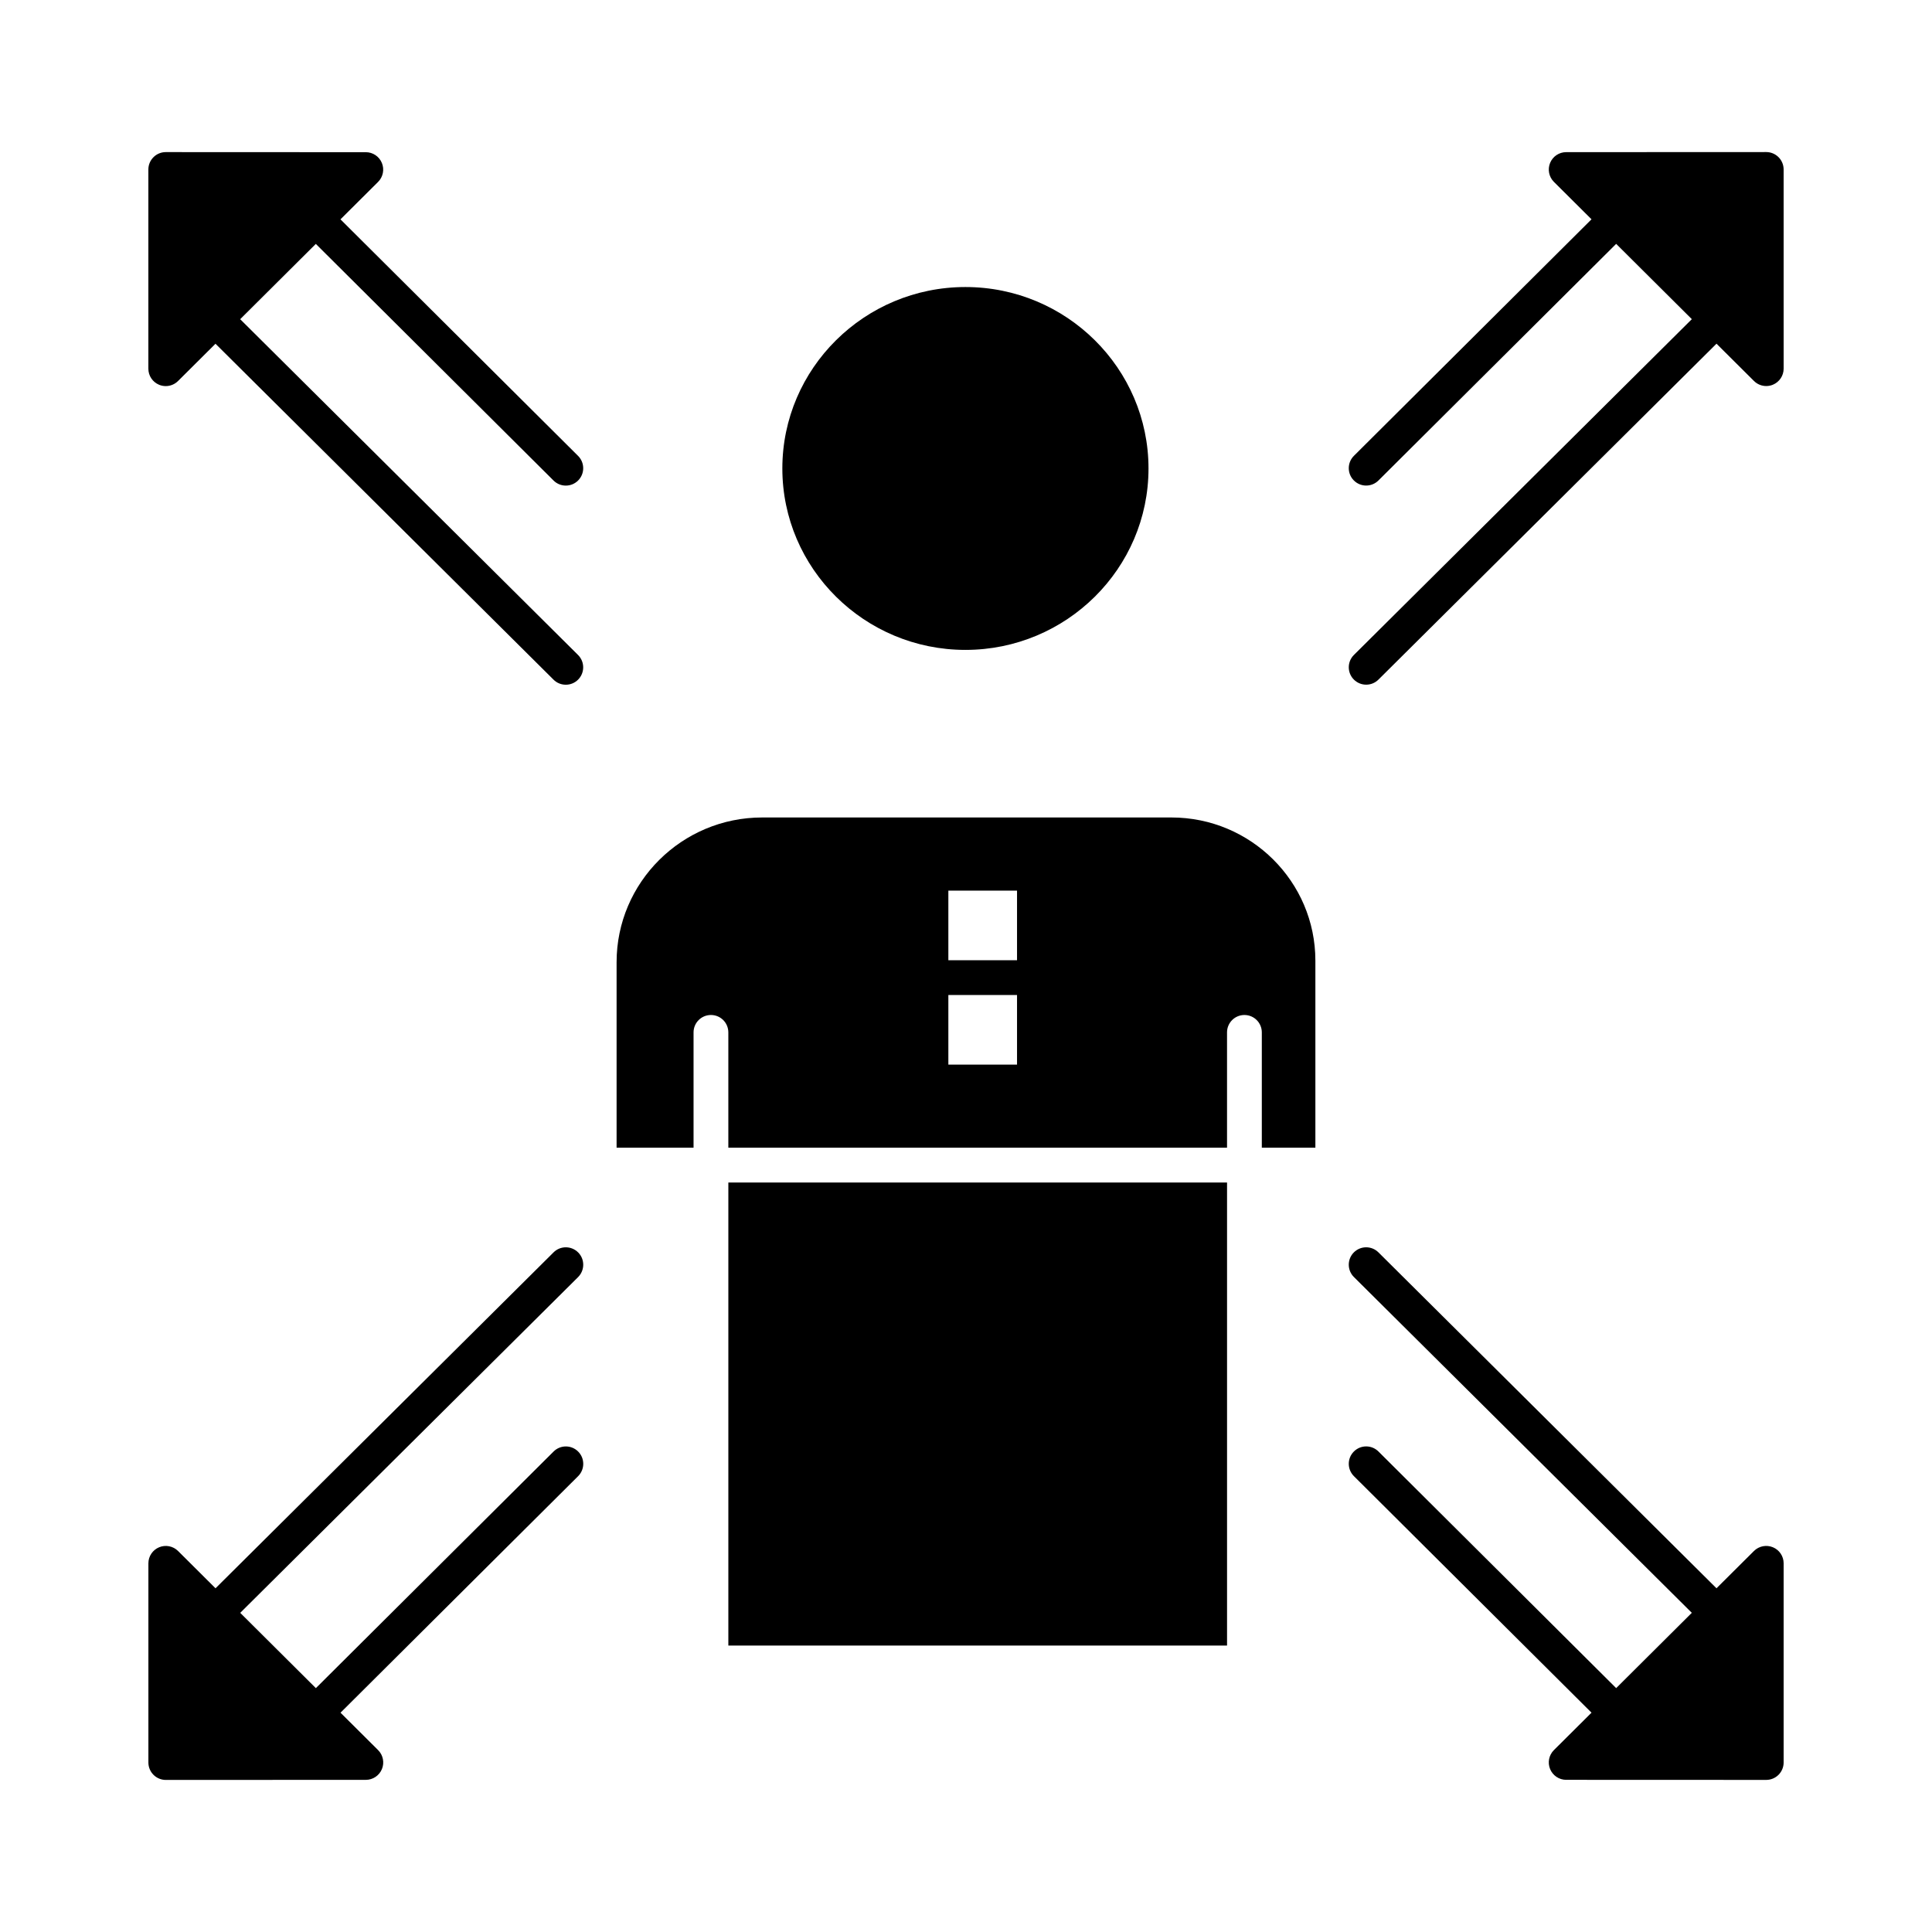 <?xml version="1.0" encoding="UTF-8"?>
<!-- Uploaded to: ICON Repo, www.iconrepo.com, Generator: ICON Repo Mixer Tools -->
<svg fill="#000000" width="800px" height="800px" version="1.1" viewBox="144 144 512 512" xmlns="http://www.w3.org/2000/svg">
 <g>
  <path d="m454.45 360.64h-108.48c-21.266 0-38.566 17.207-38.566 38.355v49.164h20.395v-30.566c0-2.547 2.062-4.609 4.609-4.609s4.609 2.062 4.609 4.609v30.566h132.16v-30.566c0-2.547 2.062-4.609 4.609-4.609 2.547 0 4.609 2.062 4.609 4.609v30.566h14.195v-49.586c0-20.918-17.113-37.934-38.145-37.934zm-40.926 65.488h-18.199v-18.438h18.199zm0-27.664h-18.199v-18.438h18.199z"/>
  <path d="m399.85 316.23c26.754 0 48.516-21.57 48.516-48.082 0-26.512-21.762-48.082-48.516-48.082-26.754 0-48.52 21.57-48.52 48.082 0 26.512 21.766 48.082 48.52 48.082z"/>
  <path d="m337.02 457.38h132.16v122.71h-132.16z"/>
  <path d="m615.33 185.65c-0.867-0.863-2.035-1.352-3.262-1.352h-0.004l-53.012 0.023c-1.867 0-3.547 1.125-4.258 2.852-0.711 1.727-0.312 3.711 1.008 5.027l9.965 9.918-62.969 62.684c-1.805 1.797-1.812 4.715-0.016 6.519 1.797 1.805 4.715 1.812 6.519 0.016l63-62.711 20.051 19.957-89.551 88.984c-1.805 1.793-1.816 4.715-0.02 6.519 0.902 0.906 2.086 1.359 3.269 1.359 1.176 0 2.352-0.445 3.25-1.34l89.59-89.023 9.926 9.879c0.883 0.879 2.059 1.344 3.254 1.344 0.594 0 1.199-0.113 1.77-0.352 1.719-0.715 2.844-2.394 2.844-4.258l-0.004-52.785c0-1.223-0.488-2.398-1.352-3.262z"/>
  <path d="m207.65 228.59 20.047-19.953 62.996 62.711c1.805 1.793 4.723 1.789 6.519-0.016 1.797-1.805 1.789-4.723-0.016-6.519l-62.969-62.684 9.965-9.918c1.324-1.316 1.723-3.301 1.008-5.027-0.711-1.727-2.394-2.852-4.258-2.852l-53.012-0.023h-0.004c-1.223 0-2.394 0.484-3.258 1.352-0.867 0.863-1.352 2.039-1.352 3.262v52.785c0 1.863 1.121 3.543 2.84 4.258 0.574 0.238 1.176 0.352 1.77 0.352 1.195 0 2.371-0.465 3.254-1.344l9.926-9.879 89.586 89.023c0.898 0.895 2.074 1.34 3.25 1.34 1.188 0 2.371-0.453 3.269-1.359 1.793-1.805 1.785-4.727-0.02-6.519z"/>
  <path d="m613.84 554.04c-1.719-0.715-3.703-0.324-5.023 0.988l-9.93 9.883-89.59-89.023c-1.805-1.793-4.723-1.785-6.519 0.02-1.793 1.805-1.785 4.727 0.02 6.519l89.551 88.988-20.047 19.953-63-62.711c-1.805-1.797-4.723-1.789-6.519 0.016s-1.789 4.723 0.016 6.519l62.969 62.684-9.965 9.918c-1.324 1.316-1.719 3.301-1.008 5.027 0.711 1.727 2.394 2.852 4.258 2.852l53.012 0.02h0.004c1.223 0 2.394-0.484 3.262-1.352 0.863-0.863 1.352-2.039 1.352-3.262v-52.785c0.004-1.859-1.117-3.539-2.84-4.254z"/>
  <path d="m297.22 475.91c-1.797-1.805-4.715-1.816-6.519-0.02l-89.586 89.023-9.926-9.883c-1.32-1.312-3.301-1.703-5.023-0.988-1.719 0.715-2.84 2.394-2.84 4.258v52.785c0 1.223 0.484 2.394 1.352 3.262 0.863 0.863 2.035 1.352 3.258 1.352h0.004l53.012-0.02c1.867 0 3.547-1.125 4.262-2.852 0.711-1.727 0.312-3.711-1.008-5.027l-9.965-9.918 62.969-62.684c1.805-1.797 1.812-4.715 0.016-6.519-1.797-1.805-4.715-1.809-6.519-0.016l-62.996 62.711-20.047-19.953 89.551-88.988c1.793-1.801 1.801-4.719 0.008-6.523zm-99.363 98.773-5.312-5.289z"/>
 </g>
</svg>